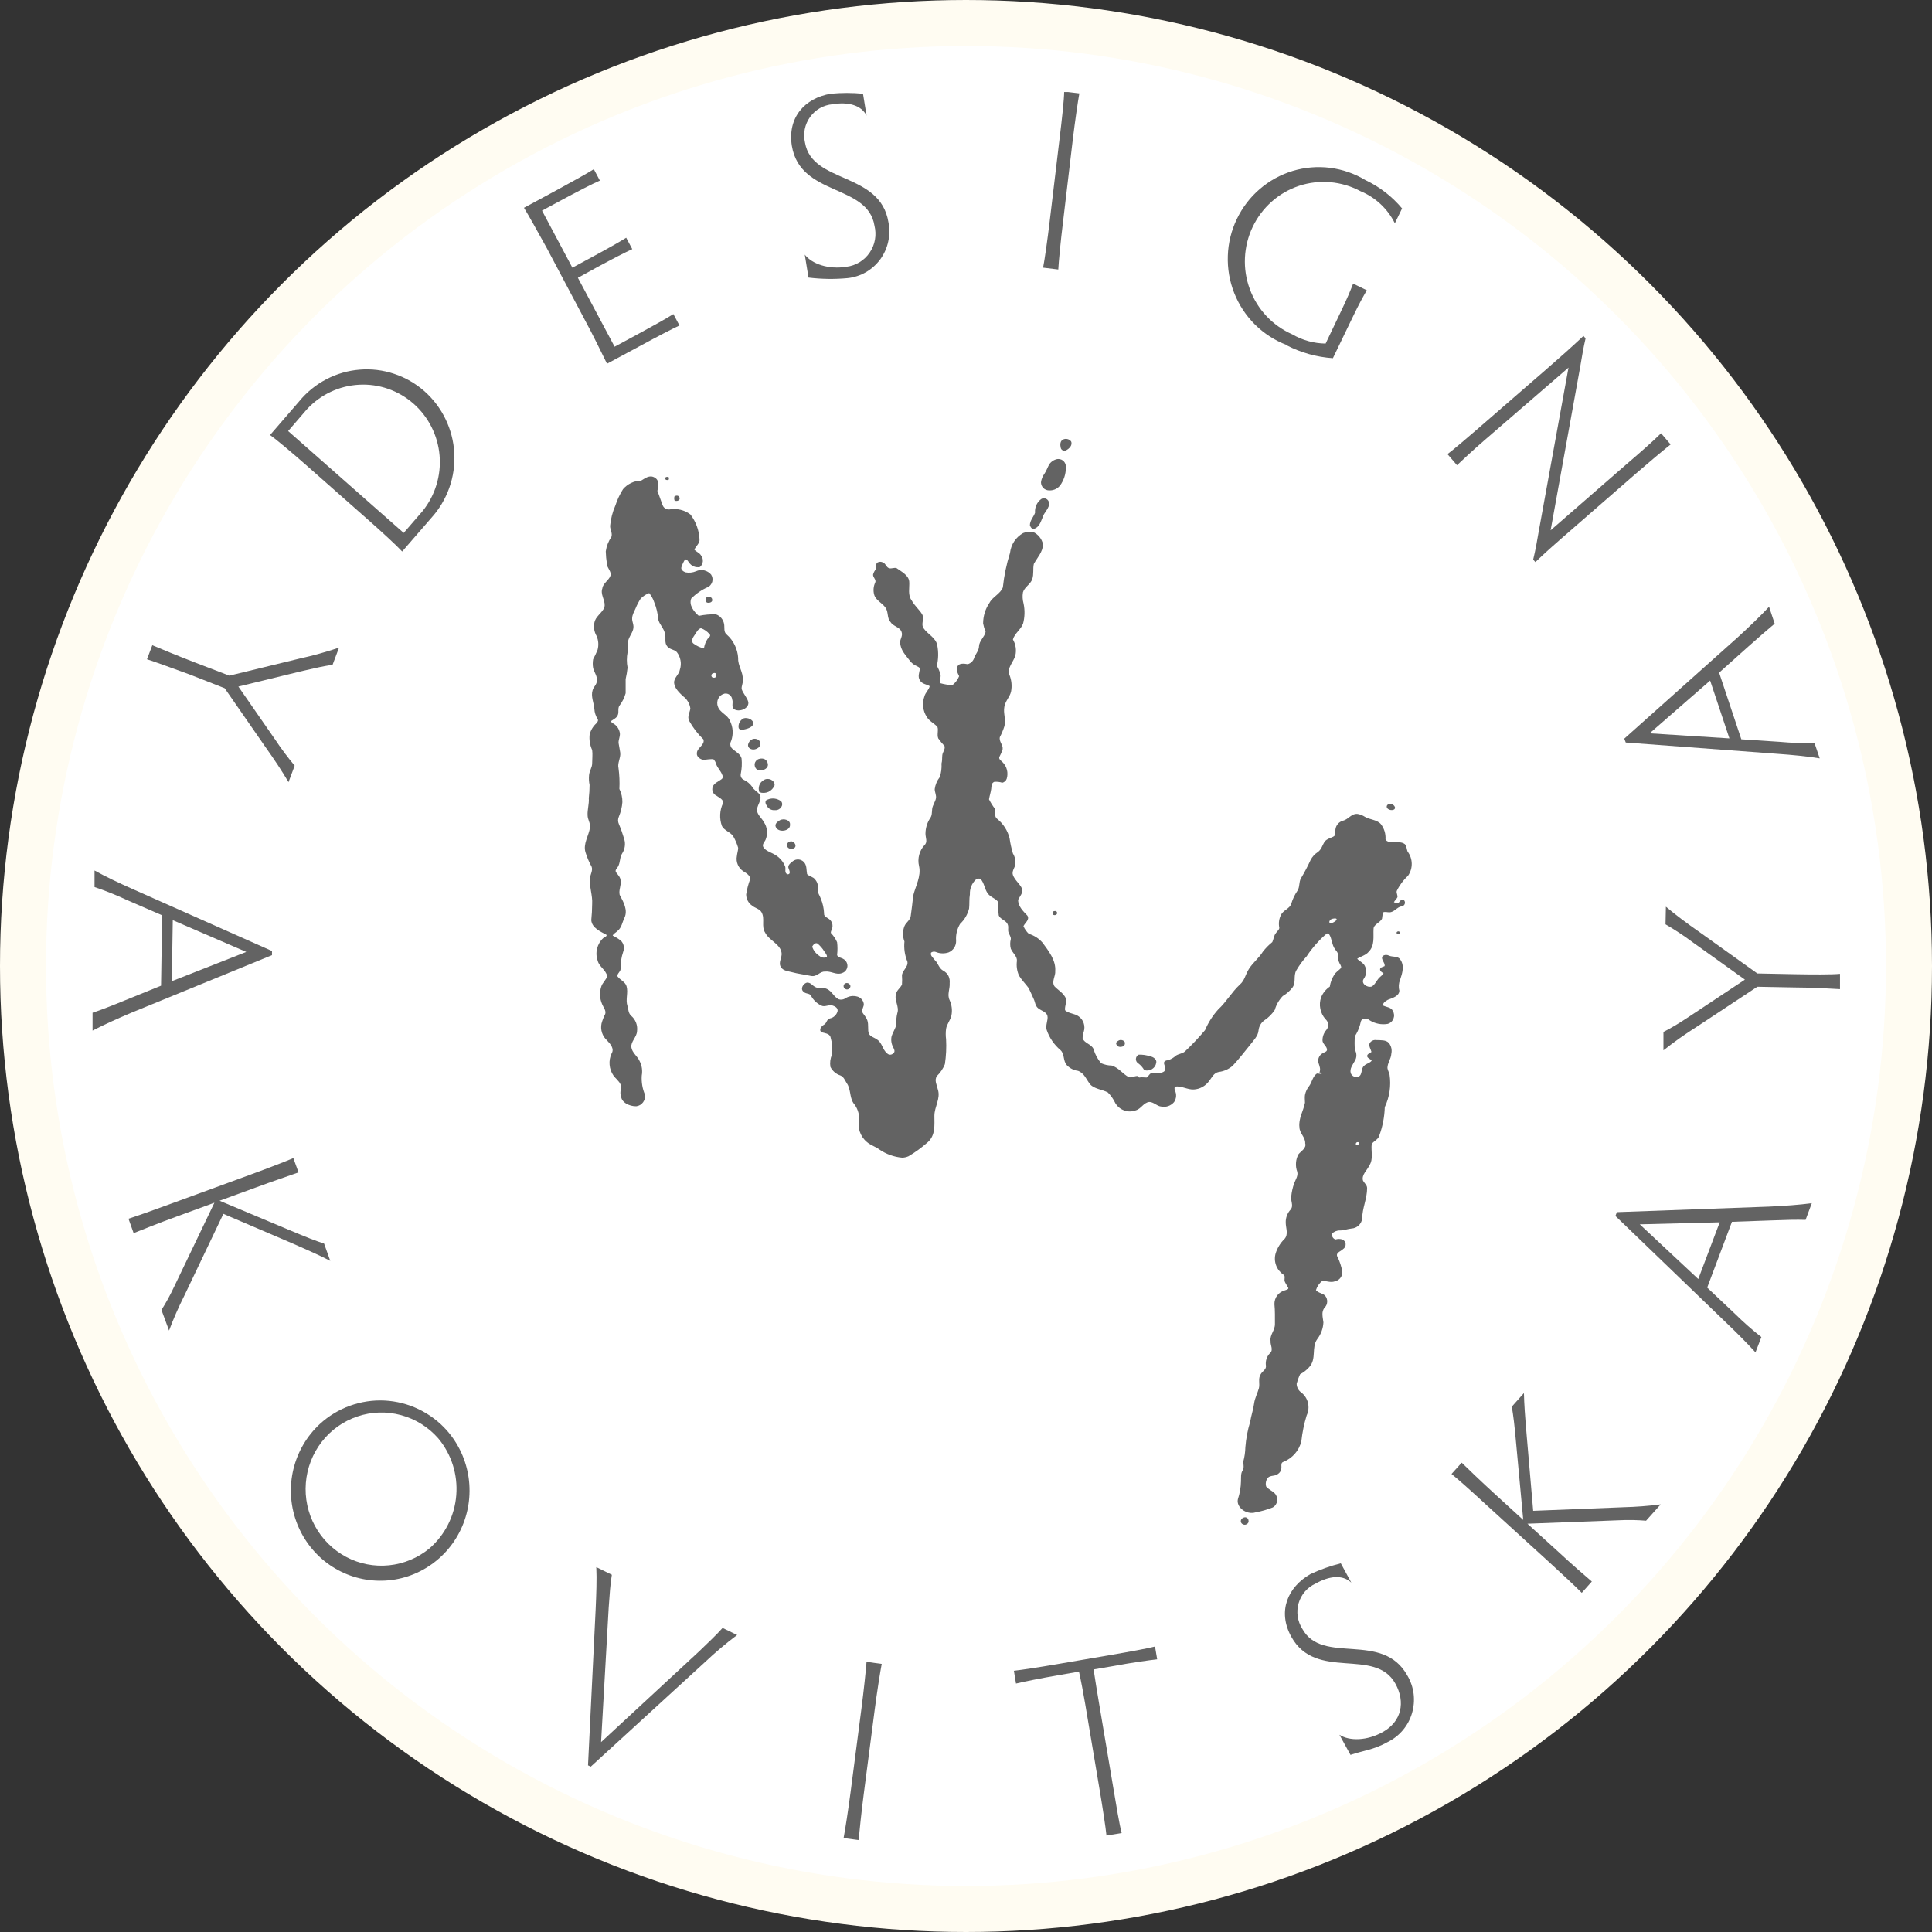 <?xml version="1.0" encoding="UTF-8"?> <svg xmlns="http://www.w3.org/2000/svg" width="42" height="42" viewBox="0 0 42 42" fill="none"><rect x="0" y="0" width="42" height="42" fill="#333333" stroke="none"/><circle cx="21" cy="21" r="20.5" fill="white" stroke="#FFFCF2"></circle><g clip-path="url(#clip0_408_216)"><path d="M8.011 11.307C8.296 11.558 8.625 11.861 8.743 11.989L9.378 11.257C9.55 11.068 9.682 10.845 9.768 10.603C9.854 10.361 9.89 10.105 9.876 9.848C9.862 9.592 9.797 9.341 9.685 9.11C9.574 8.879 9.417 8.673 9.226 8.504C9.034 8.336 8.811 8.207 8.569 8.127C8.328 8.046 8.073 8.015 7.819 8.036C7.565 8.056 7.318 8.128 7.093 8.246C6.867 8.364 6.667 8.527 6.504 8.725L5.871 9.457C6.008 9.555 6.356 9.847 6.641 10.098L8.011 11.307ZM6.671 8.899C6.966 8.579 7.372 8.387 7.805 8.364C8.237 8.34 8.662 8.488 8.989 8.775C9.315 9.062 9.519 9.466 9.556 9.902C9.593 10.338 9.46 10.771 9.187 11.11L8.776 11.585L6.264 9.371L6.671 8.899Z" fill="#636363"></path><path d="M13.196 7.907L13.938 7.508C14.276 7.324 14.619 7.146 14.771 7.076L14.639 6.828C14.497 6.918 14.161 7.106 13.823 7.288L13.361 7.537L12.563 6.039L12.99 5.804C13.32 5.625 13.587 5.488 13.745 5.416L13.613 5.168C13.466 5.26 13.209 5.406 12.874 5.586L12.443 5.819L11.783 4.579L12.205 4.351C12.545 4.169 12.881 3.993 13.041 3.926L12.909 3.678C12.762 3.77 12.431 3.956 12.093 4.138L11.391 4.517C11.48 4.661 11.696 5.047 11.885 5.39L12.746 7.016C12.865 7.231 13.062 7.636 13.196 7.907Z" fill="#636363"></path><path d="M19.01 4.905C19.035 5.005 19.039 5.109 19.021 5.21C19.003 5.311 18.964 5.407 18.906 5.491C18.849 5.576 18.774 5.647 18.687 5.7C18.6 5.753 18.503 5.787 18.402 5.799C18.016 5.863 17.653 5.741 17.495 5.535L17.576 6.034C17.859 6.069 18.145 6.073 18.428 6.046C18.568 6.031 18.703 5.987 18.825 5.917C18.947 5.846 19.053 5.751 19.137 5.637C19.22 5.522 19.279 5.392 19.309 5.253C19.34 5.115 19.341 4.971 19.314 4.832C19.134 3.728 17.653 4 17.5 3.099C17.478 3.004 17.476 2.905 17.495 2.809C17.514 2.713 17.553 2.623 17.61 2.544C17.667 2.465 17.74 2.399 17.824 2.351C17.909 2.303 18.002 2.274 18.099 2.266C18.428 2.211 18.72 2.278 18.839 2.514L18.761 2.037C18.528 2.015 18.294 2.015 18.061 2.037C17.495 2.132 17.113 2.554 17.215 3.175C17.401 4.273 18.862 3.995 19.01 4.905Z" fill="#636363"></path><path d="M23.105 4.86L23.322 3.029C23.368 2.649 23.433 2.196 23.464 2.03L23.134 1.99C23.134 2.157 23.083 2.611 23.037 2.989L22.818 4.82C22.773 5.2 22.709 5.653 22.676 5.819L23.006 5.859C23.015 5.688 23.058 5.24 23.105 4.86Z" fill="#636363"></path><path d="M27.969 7.506C28.282 7.668 28.625 7.763 28.976 7.787L29.395 6.918C29.56 6.574 29.629 6.459 29.713 6.31L29.416 6.166C29.354 6.322 29.306 6.449 29.138 6.798L28.818 7.469C28.563 7.466 28.313 7.397 28.092 7.268C27.881 7.175 27.69 7.04 27.532 6.872C27.373 6.703 27.25 6.503 27.17 6.285C27.089 6.067 27.053 5.835 27.064 5.603C27.075 5.37 27.132 5.142 27.232 4.933C27.332 4.723 27.473 4.536 27.646 4.383C27.819 4.229 28.021 4.113 28.24 4.04C28.459 3.968 28.69 3.941 28.92 3.961C29.149 3.981 29.373 4.047 29.576 4.156C29.901 4.29 30.166 4.538 30.323 4.854L30.48 4.531C30.262 4.27 29.991 4.06 29.685 3.916C29.449 3.774 29.187 3.683 28.915 3.648C28.642 3.614 28.365 3.637 28.102 3.716C27.839 3.796 27.595 3.93 27.386 4.11C27.177 4.289 27.008 4.511 26.888 4.761C26.768 5.01 26.701 5.282 26.692 5.559C26.682 5.837 26.729 6.113 26.831 6.37C26.933 6.628 27.086 6.861 27.282 7.056C27.478 7.25 27.712 7.401 27.969 7.499V7.506Z" fill="#636363"></path><path d="M32.267 9.574L34.098 7.992L33.45 11.555C33.403 11.835 33.381 11.95 33.33 12.164L33.378 12.219C33.612 11.995 33.785 11.843 33.961 11.69L35.551 10.306C35.783 10.105 36.125 9.815 36.318 9.662L36.11 9.419C35.945 9.585 35.607 9.88 35.366 10.085L33.709 11.528L34.347 8.004C34.397 7.709 34.418 7.579 34.469 7.356L34.423 7.303C34.204 7.511 33.877 7.802 33.625 8.02L32.09 9.352C31.866 9.545 31.595 9.777 31.467 9.872L31.674 10.113C31.785 10.008 32.047 9.763 32.267 9.574Z" fill="#636363"></path><path d="M4.884 14.961L5.764 16.23C5.97 16.52 6.13 16.761 6.272 17.003L6.406 16.645C6.254 16.464 6.113 16.275 5.982 16.078L5.182 14.925L6.592 14.582C6.885 14.514 7.027 14.483 7.23 14.452L7.37 14.079C7.086 14.175 6.797 14.255 6.504 14.319L4.986 14.688L4.231 14.399C3.871 14.26 3.469 14.094 3.311 14.027L3.195 14.332C3.36 14.384 3.769 14.534 4.129 14.665L4.884 14.961Z" fill="#636363"></path><path d="M5.913 20.764V20.674L2.894 19.332C2.59 19.197 2.292 19.057 2.055 18.924V19.284C2.294 19.364 2.528 19.458 2.757 19.565L3.525 19.898L3.501 21.428L2.717 21.746C2.426 21.866 2.19 21.957 2.012 22.016V22.404C2.241 22.284 2.556 22.142 2.864 22.012L5.913 20.764ZM3.756 20.004L5.354 20.694L3.735 21.33L3.756 20.004Z" fill="#636363"></path><path d="M7.18 27.41L7.045 27.034C6.864 26.975 6.679 26.905 6.287 26.739L4.773 26.103L5.548 25.82C5.945 25.673 6.331 25.544 6.49 25.487L6.377 25.176C6.224 25.242 5.845 25.389 5.446 25.535L3.736 26.161C3.339 26.308 2.959 26.441 2.793 26.494L2.905 26.807C3.07 26.742 3.439 26.592 3.837 26.448L4.661 26.146L3.792 27.959C3.709 28.138 3.615 28.311 3.51 28.477L3.675 28.925C3.771 28.668 3.882 28.416 4.005 28.171L4.856 26.388L6.354 27.029C6.75 27.202 6.969 27.302 7.18 27.41Z" fill="#636363"></path><path d="M6.954 30.956C6.671 31.218 6.472 31.557 6.38 31.933C6.288 32.309 6.308 32.703 6.438 33.067C6.568 33.431 6.801 33.748 7.109 33.979C7.417 34.209 7.786 34.342 8.168 34.361C8.551 34.381 8.931 34.286 9.26 34.087C9.589 33.889 9.853 33.598 10.018 33.248C10.183 32.9 10.242 32.509 10.188 32.126C10.134 31.743 9.969 31.385 9.714 31.096C9.542 30.903 9.334 30.747 9.102 30.636C8.87 30.524 8.619 30.46 8.363 30.447C8.106 30.434 7.85 30.473 7.608 30.56C7.366 30.647 7.144 30.782 6.954 30.956ZM9.335 33.662C9.084 33.868 8.779 33.996 8.458 34.028C8.136 34.061 7.812 33.998 7.526 33.846C7.24 33.694 7.004 33.461 6.848 33.175C6.692 32.889 6.623 32.563 6.649 32.238C6.675 31.913 6.795 31.602 6.994 31.345C7.193 31.088 7.463 30.896 7.77 30.793C8.076 30.689 8.406 30.679 8.719 30.764C9.031 30.848 9.312 31.023 9.526 31.267C9.814 31.611 9.955 32.056 9.919 32.504C9.884 32.953 9.673 33.369 9.335 33.662Z" fill="#636363"></path><path d="M15.191 35.906L13.067 37.872L13.232 34.955C13.252 34.679 13.268 34.419 13.301 34.234L12.963 34.068C12.976 34.329 12.963 34.666 12.948 35.002L12.783 38.377L12.843 38.405L15.316 36.142C15.541 35.929 15.777 35.729 16.025 35.543L15.708 35.39C15.583 35.533 15.393 35.711 15.191 35.906Z" fill="#636363"></path><path d="M18.728 37.136L18.491 38.959C18.441 39.339 18.372 39.792 18.339 39.958L18.669 40.002C18.68 39.835 18.728 39.381 18.777 39.003L19.015 37.171C19.064 36.793 19.135 36.339 19.168 36.172L18.838 36.127C18.825 36.306 18.777 36.758 18.728 37.136Z" fill="#636363"></path><path d="M25.156 36.072L25.109 35.794C24.945 35.836 24.552 35.908 24.173 35.973L22.971 36.179C22.593 36.244 22.214 36.302 22.041 36.321L22.087 36.599C22.252 36.559 22.633 36.482 23.012 36.417L23.456 36.34C23.502 36.544 23.555 36.825 23.593 37.053L23.904 38.904C23.968 39.281 24.036 39.725 24.054 39.903L24.384 39.849C24.338 39.682 24.264 39.236 24.201 38.859L23.889 37.008C23.851 36.78 23.804 36.499 23.774 36.292L24.219 36.216C24.592 36.146 24.984 36.091 25.156 36.072Z" fill="#636363"></path><path d="M28.312 35.41C28.259 35.328 28.225 35.236 28.211 35.139C28.197 35.043 28.204 34.945 28.231 34.851C28.259 34.758 28.305 34.672 28.369 34.598C28.432 34.525 28.511 34.466 28.599 34.426C28.895 34.259 29.187 34.224 29.377 34.406L29.148 33.985C28.921 34.042 28.7 34.12 28.488 34.219C27.993 34.501 27.767 35.029 28.071 35.58C28.61 36.557 29.893 35.798 30.336 36.604C30.556 37.002 30.47 37.424 30.061 37.653C29.72 37.844 29.337 37.854 29.118 37.712L29.359 38.15C29.627 38.057 29.861 38.042 30.166 37.871C30.293 37.809 30.405 37.721 30.497 37.613C30.588 37.505 30.656 37.379 30.696 37.243C30.736 37.107 30.748 36.965 30.731 36.824C30.714 36.683 30.667 36.547 30.595 36.425C30.053 35.448 28.75 36.206 28.312 35.41Z" fill="#636363"></path><path d="M33.33 32.844L33.189 31.208C33.151 30.763 33.134 30.522 33.129 30.284L32.865 30.58C32.898 30.768 32.923 30.966 32.961 31.394L33.114 33.042L32.504 32.485C32.19 32.198 31.896 31.915 31.776 31.797L31.555 32.043C31.687 32.148 31.992 32.42 32.305 32.709L33.657 33.941C33.97 34.228 34.265 34.502 34.386 34.627L34.605 34.381C34.473 34.269 34.168 34.006 33.855 33.715L33.205 33.124L35.2 33.049C35.395 33.039 35.59 33.043 35.784 33.059L36.102 32.704C35.832 32.739 35.561 32.759 35.289 32.766L33.33 32.844Z" fill="#636363"></path><path d="M35.15 26.351L35.118 26.434L37.504 28.733C37.745 28.963 37.979 29.198 38.163 29.399L38.291 29.067C38.092 28.911 37.903 28.744 37.723 28.567L37.113 27.991L37.651 26.561L38.497 26.531C38.812 26.519 39.062 26.512 39.252 26.519L39.387 26.156C39.131 26.191 38.788 26.216 38.454 26.231L35.15 26.351ZM36.919 27.805L35.647 26.616L37.385 26.572L36.919 27.805Z" fill="#636363"></path><path d="M39.01 21.178L38.203 21.162L36.95 20.266C36.658 20.063 36.429 19.89 36.215 19.711L36.207 20.094C36.41 20.212 36.607 20.341 36.795 20.482L37.933 21.296L36.719 22.101C36.467 22.267 36.342 22.34 36.162 22.433V22.833C36.397 22.647 36.642 22.474 36.896 22.314L38.203 21.451L39.011 21.466C39.395 21.466 39.836 21.494 40.001 21.503V21.17C39.827 21.188 39.394 21.185 39.01 21.178Z" fill="#636363"></path><path d="M35.343 16.142L38.633 16.387C38.963 16.41 39.292 16.442 39.559 16.486L39.446 16.153C39.194 16.159 38.942 16.15 38.691 16.127L37.855 16.072L37.372 14.623L38.005 14.057C38.24 13.848 38.432 13.681 38.58 13.558L38.458 13.19C38.282 13.381 38.031 13.621 37.784 13.848L35.31 16.058L35.343 16.142ZM37.177 14.795L37.596 16.052L35.861 15.942L37.177 14.795Z" fill="#636363"></path><path d="M23.125 9.549C23.038 9.579 23.044 9.674 23.061 9.742C23.064 9.752 23.07 9.762 23.077 9.771C23.085 9.779 23.094 9.786 23.104 9.791C23.114 9.795 23.125 9.798 23.136 9.799C23.147 9.799 23.158 9.797 23.168 9.793C23.245 9.758 23.323 9.675 23.284 9.595C23.265 9.572 23.24 9.555 23.212 9.547C23.183 9.539 23.153 9.539 23.125 9.549Z" fill="#636363"></path><path d="M22.805 10.661C22.858 10.664 22.912 10.652 22.959 10.627C23.006 10.601 23.045 10.562 23.072 10.514C23.146 10.395 23.18 10.255 23.169 10.115C23.161 10.072 23.138 10.034 23.103 10.009C23.068 9.984 23.025 9.974 22.983 9.98C22.912 9.994 22.849 10.036 22.808 10.097C22.772 10.163 22.749 10.233 22.707 10.296C22.666 10.351 22.639 10.416 22.63 10.484C22.63 10.531 22.649 10.576 22.681 10.609C22.714 10.642 22.758 10.66 22.805 10.661Z" fill="#636363"></path><path d="M14.461 10.403C14.461 10.436 14.511 10.444 14.537 10.428C14.544 10.411 14.544 10.392 14.537 10.374C14.511 10.358 14.455 10.366 14.461 10.403Z" fill="#636363"></path><path d="M14.665 10.786C14.653 10.816 14.653 10.85 14.665 10.881C14.718 10.909 14.795 10.871 14.772 10.816C14.749 10.761 14.704 10.772 14.665 10.786Z" fill="#636363"></path><path d="M22.474 11.498C22.59 11.465 22.623 11.347 22.661 11.259C22.689 11.139 22.826 11.047 22.804 10.926C22.801 10.908 22.794 10.891 22.783 10.877C22.772 10.862 22.758 10.851 22.742 10.843C22.726 10.835 22.708 10.831 22.69 10.832C22.672 10.832 22.655 10.837 22.639 10.846C22.592 10.879 22.555 10.925 22.53 10.978C22.506 11.031 22.496 11.089 22.501 11.147C22.47 11.237 22.389 11.313 22.389 11.418C22.399 11.447 22.42 11.5 22.474 11.498Z" fill="#636363"></path><path d="M15.386 12.975C15.332 12.987 15.334 13.043 15.35 13.082C15.367 13.12 15.479 13.11 15.483 13.052C15.489 12.993 15.437 12.963 15.386 12.975Z" fill="#636363"></path><path d="M16.173 15.614C16.133 15.631 16.099 15.661 16.078 15.7C16.057 15.739 16.05 15.784 16.058 15.827C16.084 15.884 16.162 15.862 16.211 15.85C16.261 15.839 16.376 15.799 16.376 15.724C16.376 15.649 16.257 15.592 16.173 15.614Z" fill="#636363"></path><path d="M16.297 16.268C16.386 16.335 16.543 16.26 16.528 16.158C16.528 16.085 16.435 16.044 16.363 16.067C16.29 16.09 16.216 16.21 16.297 16.268Z" fill="#636363"></path><path d="M16.452 16.726C16.546 16.786 16.708 16.718 16.693 16.611C16.678 16.505 16.589 16.473 16.502 16.498C16.479 16.504 16.458 16.517 16.441 16.534C16.425 16.552 16.413 16.573 16.408 16.597C16.403 16.62 16.405 16.645 16.412 16.668C16.42 16.691 16.434 16.711 16.452 16.726Z" fill="#636363"></path><path d="M16.602 16.959C16.557 16.984 16.523 17.024 16.506 17.073C16.489 17.122 16.49 17.175 16.509 17.222C16.573 17.245 16.643 17.242 16.705 17.214C16.766 17.186 16.814 17.134 16.839 17.071C16.846 16.959 16.696 16.894 16.602 16.959Z" fill="#636363"></path><path d="M16.69 17.381C16.623 17.395 16.634 17.469 16.666 17.509C16.681 17.543 16.707 17.571 16.74 17.59C16.772 17.608 16.81 17.616 16.847 17.612C16.957 17.622 17.048 17.504 16.982 17.42C16.941 17.389 16.893 17.368 16.841 17.361C16.79 17.354 16.738 17.361 16.69 17.381Z" fill="#636363"></path><path d="M30.192 17.482C30.181 17.484 30.17 17.489 30.163 17.497C30.155 17.505 30.149 17.515 30.147 17.526C30.145 17.538 30.147 17.549 30.151 17.559C30.156 17.569 30.164 17.578 30.173 17.584C30.215 17.622 30.328 17.625 30.328 17.557C30.325 17.543 30.318 17.53 30.309 17.518C30.3 17.507 30.288 17.497 30.276 17.49C30.263 17.483 30.249 17.479 30.234 17.478C30.22 17.476 30.205 17.478 30.192 17.482Z" fill="#636363"></path><path d="M16.879 18.002C16.953 18.106 17.187 18.06 17.174 17.927C17.186 17.828 17.037 17.783 16.953 17.832C16.869 17.88 16.83 17.937 16.879 18.002Z" fill="#636363"></path><path d="M17.141 18.436C17.19 18.468 17.283 18.456 17.293 18.396C17.302 18.336 17.228 18.265 17.162 18.298C17.149 18.302 17.136 18.311 17.127 18.322C17.118 18.332 17.112 18.346 17.109 18.36C17.107 18.375 17.109 18.389 17.114 18.403C17.12 18.416 17.129 18.428 17.141 18.436Z" fill="#636363"></path><path d="M22.892 19.815C22.885 19.837 22.885 19.862 22.892 19.884C22.93 19.91 22.99 19.884 22.98 19.84C22.97 19.795 22.924 19.8 22.892 19.815Z" fill="#636363"></path><path d="M30.373 20.256C30.335 20.284 30.394 20.331 30.425 20.299C30.457 20.267 30.404 20.229 30.373 20.256Z" fill="#636363"></path><path d="M17.936 21.122C18.063 21.102 18.182 21.205 18.307 21.153C18.338 21.143 18.365 21.125 18.386 21.099C18.406 21.074 18.418 21.043 18.422 21.011C18.425 20.978 18.418 20.946 18.403 20.917C18.388 20.888 18.365 20.864 18.337 20.849C18.292 20.817 18.21 20.817 18.198 20.76C18.209 20.668 18.209 20.576 18.198 20.484C18.167 20.411 18.122 20.344 18.066 20.287C18.052 20.257 18.078 20.227 18.084 20.199C18.102 20.157 18.103 20.109 18.088 20.065C18.072 20.022 18.041 19.986 18 19.964C17.959 19.938 17.908 19.91 17.915 19.858C17.91 19.748 17.887 19.64 17.845 19.538C17.821 19.468 17.766 19.403 17.778 19.325C17.784 19.288 17.782 19.25 17.772 19.214C17.762 19.178 17.743 19.145 17.718 19.117C17.679 19.06 17.59 19.052 17.545 19.002C17.527 18.912 17.545 18.811 17.473 18.737C17.442 18.706 17.401 18.687 17.357 18.684C17.313 18.681 17.27 18.695 17.235 18.722C17.184 18.764 17.108 18.817 17.148 18.889C17.161 18.925 17.196 19.004 17.125 19.007C17.044 18.984 17.087 18.892 17.07 18.841C17.03 18.737 16.957 18.649 16.863 18.591C16.78 18.536 16.672 18.511 16.609 18.438C16.546 18.364 16.622 18.309 16.645 18.251C16.67 18.189 16.68 18.122 16.673 18.056C16.666 17.989 16.643 17.925 16.605 17.87C16.563 17.792 16.482 17.728 16.46 17.642C16.434 17.512 16.584 17.397 16.515 17.269C16.465 17.211 16.385 17.172 16.35 17.102C16.304 17.038 16.242 16.986 16.17 16.953C16.145 16.942 16.125 16.923 16.113 16.899C16.101 16.875 16.098 16.847 16.104 16.821C16.127 16.712 16.132 16.599 16.121 16.488C16.099 16.388 15.981 16.338 15.91 16.267C15.891 16.246 15.88 16.22 15.877 16.192C15.874 16.164 15.88 16.136 15.893 16.112C15.92 16.04 15.931 15.963 15.927 15.887C15.922 15.81 15.902 15.735 15.867 15.667C15.821 15.541 15.644 15.489 15.606 15.358C15.595 15.33 15.591 15.3 15.592 15.27C15.594 15.239 15.602 15.21 15.616 15.184C15.63 15.157 15.649 15.134 15.673 15.116C15.697 15.097 15.724 15.085 15.753 15.078C15.773 15.075 15.793 15.076 15.812 15.081C15.831 15.086 15.848 15.095 15.864 15.107C15.879 15.12 15.892 15.135 15.902 15.153C15.911 15.17 15.916 15.19 15.918 15.209C15.944 15.276 15.897 15.354 15.949 15.411C16.07 15.499 16.299 15.396 16.266 15.256C16.238 15.158 16.157 15.08 16.124 14.983C16.113 14.913 16.16 14.848 16.147 14.778C16.16 14.612 16.037 14.47 16.047 14.305C16.041 14.208 16.016 14.112 15.973 14.024C15.931 13.937 15.871 13.858 15.798 13.794C15.727 13.738 15.755 13.644 15.742 13.569C15.734 13.521 15.713 13.475 15.682 13.437C15.651 13.399 15.61 13.371 15.563 13.355C15.438 13.351 15.313 13.363 15.191 13.388C15.082 13.295 14.973 13.153 15.026 13.013C15.129 12.908 15.251 12.823 15.385 12.765C15.409 12.754 15.431 12.737 15.447 12.716C15.464 12.696 15.477 12.672 15.484 12.646C15.491 12.62 15.492 12.593 15.488 12.566C15.484 12.54 15.474 12.515 15.46 12.492C15.42 12.445 15.367 12.413 15.307 12.399C15.247 12.386 15.185 12.393 15.13 12.419C15.057 12.449 14.978 12.457 14.901 12.442C14.851 12.424 14.797 12.381 14.813 12.331C14.832 12.272 14.858 12.216 14.891 12.164C14.937 12.149 14.953 12.201 14.976 12.223C15.001 12.263 15.037 12.295 15.08 12.313C15.124 12.332 15.171 12.336 15.217 12.326C15.253 12.295 15.275 12.251 15.279 12.204C15.283 12.156 15.269 12.109 15.239 12.073C15.207 12.018 15.135 11.995 15.095 11.948C15.128 11.871 15.216 11.811 15.207 11.723C15.197 11.527 15.128 11.339 15.009 11.184C14.945 11.135 14.872 11.101 14.794 11.082C14.716 11.063 14.635 11.06 14.556 11.074C14.525 11.078 14.493 11.072 14.466 11.056C14.439 11.04 14.418 11.015 14.406 10.986C14.365 10.882 14.334 10.776 14.291 10.672C14.312 10.576 14.345 10.446 14.231 10.381C14.117 10.316 14.024 10.399 13.938 10.448C13.863 10.449 13.789 10.466 13.721 10.499C13.653 10.531 13.593 10.577 13.544 10.634C13.475 10.744 13.419 10.862 13.379 10.986C13.316 11.128 13.277 11.28 13.263 11.435C13.263 11.513 13.319 11.592 13.291 11.671C13.227 11.765 13.185 11.873 13.169 11.986C13.171 12.076 13.18 12.167 13.194 12.256C13.194 12.351 13.301 12.422 13.27 12.517C13.239 12.612 13.105 12.684 13.095 12.79C13.047 12.917 13.151 13.037 13.145 13.162C13.138 13.287 12.98 13.368 12.932 13.495C12.915 13.55 12.909 13.608 12.915 13.665C12.922 13.723 12.941 13.778 12.97 13.828C13.011 13.922 13.018 14.029 12.99 14.129C12.961 14.198 12.93 14.266 12.894 14.332C12.883 14.395 12.883 14.459 12.894 14.522C12.917 14.613 12.986 14.7 12.978 14.796C12.97 14.893 12.901 14.93 12.883 15.005C12.84 15.139 12.911 15.276 12.921 15.413C12.925 15.489 12.949 15.563 12.99 15.627C13.014 15.661 12.99 15.697 12.962 15.727C12.89 15.792 12.84 15.878 12.818 15.972C12.806 16.086 12.825 16.201 12.873 16.305C12.886 16.398 12.873 16.495 12.873 16.593C12.873 16.691 12.81 16.759 12.805 16.859C12.799 16.928 12.803 16.997 12.817 17.064C12.817 17.16 12.811 17.257 12.8 17.352C12.81 17.475 12.767 17.6 12.774 17.725C12.774 17.815 12.838 17.892 12.826 17.99C12.8 18.171 12.67 18.346 12.729 18.531C12.762 18.638 12.806 18.741 12.86 18.839C12.894 18.919 12.835 19.005 12.828 19.08C12.805 19.273 12.886 19.462 12.873 19.655C12.872 19.771 12.866 19.888 12.854 20.004C12.868 20.171 13.046 20.247 13.184 20.322C13.201 20.359 13.138 20.369 13.117 20.391C13.049 20.452 13.002 20.532 12.98 20.622C12.958 20.71 12.963 20.804 12.995 20.89C13.026 21.015 13.174 21.087 13.201 21.223C13.174 21.305 13.094 21.366 13.07 21.451C13.03 21.575 13.037 21.709 13.089 21.828C13.115 21.897 13.179 21.962 13.158 22.041C13.124 22.107 13.097 22.177 13.077 22.249C13.063 22.315 13.066 22.384 13.087 22.449C13.108 22.514 13.146 22.572 13.196 22.617C13.268 22.693 13.361 22.798 13.296 22.901C13.26 22.977 13.245 23.061 13.252 23.145C13.258 23.228 13.287 23.309 13.334 23.378C13.382 23.447 13.458 23.499 13.491 23.576C13.524 23.652 13.46 23.742 13.502 23.824C13.502 23.963 13.682 24.052 13.832 24.049C13.862 24.045 13.89 24.036 13.916 24.021C13.941 24.006 13.963 23.985 13.981 23.961C13.998 23.937 14.011 23.91 14.017 23.881C14.024 23.852 14.024 23.821 14.019 23.792C13.965 23.663 13.942 23.522 13.951 23.383C13.971 23.275 13.955 23.164 13.905 23.068C13.859 22.96 13.74 22.885 13.725 22.765C13.71 22.645 13.844 22.543 13.849 22.417C13.857 22.355 13.85 22.292 13.828 22.234C13.806 22.176 13.77 22.124 13.723 22.084C13.658 22.027 13.662 21.942 13.641 21.871C13.593 21.729 13.662 21.579 13.62 21.438C13.593 21.345 13.479 21.301 13.425 21.228C13.407 21.166 13.494 21.125 13.491 21.062C13.488 20.934 13.508 20.807 13.549 20.687C13.564 20.647 13.567 20.603 13.558 20.561C13.55 20.52 13.529 20.481 13.499 20.451C13.443 20.407 13.383 20.37 13.319 20.339C13.338 20.296 13.392 20.272 13.425 20.238C13.517 20.163 13.527 20.048 13.575 19.953C13.654 19.786 13.555 19.61 13.471 19.453C13.446 19.348 13.509 19.248 13.491 19.145C13.491 19.074 13.438 19.024 13.397 18.969C13.356 18.914 13.417 18.879 13.435 18.839C13.489 18.747 13.468 18.639 13.527 18.551C13.556 18.506 13.575 18.454 13.582 18.401C13.59 18.347 13.586 18.293 13.57 18.241C13.538 18.131 13.5 18.022 13.455 17.917C13.443 17.891 13.436 17.862 13.436 17.833C13.436 17.805 13.443 17.776 13.455 17.75C13.496 17.651 13.522 17.546 13.53 17.439C13.532 17.339 13.509 17.24 13.465 17.151C13.473 17 13.466 16.848 13.446 16.698C13.418 16.588 13.496 16.481 13.484 16.365C13.475 16.295 13.458 16.227 13.448 16.157C13.438 16.087 13.496 15.99 13.47 15.912C13.46 15.874 13.444 15.838 13.42 15.806C13.396 15.774 13.367 15.748 13.333 15.729C13.313 15.712 13.272 15.697 13.29 15.671C13.333 15.639 13.389 15.617 13.415 15.571C13.471 15.501 13.415 15.404 13.471 15.334C13.531 15.255 13.575 15.165 13.601 15.07C13.601 14.968 13.601 14.863 13.601 14.763C13.62 14.681 13.634 14.598 13.643 14.514C13.622 14.403 13.622 14.291 13.643 14.181C13.654 14.113 13.656 14.044 13.651 13.976C13.651 13.871 13.735 13.786 13.763 13.686C13.791 13.586 13.737 13.52 13.742 13.44C13.746 13.36 13.786 13.296 13.817 13.226C13.847 13.152 13.884 13.08 13.928 13.013C13.98 12.96 14.043 12.919 14.113 12.893C14.161 12.953 14.199 13.021 14.223 13.095C14.271 13.212 14.3 13.336 14.309 13.463C14.334 13.576 14.439 13.663 14.456 13.781C14.482 13.869 14.439 13.969 14.503 14.049C14.568 14.129 14.66 14.114 14.714 14.177C14.755 14.23 14.783 14.293 14.794 14.359C14.806 14.425 14.801 14.493 14.78 14.557C14.764 14.665 14.643 14.738 14.655 14.85C14.666 14.961 14.761 15.051 14.843 15.131C14.888 15.162 14.926 15.203 14.954 15.25C14.983 15.297 15.001 15.35 15.008 15.404C14.995 15.491 14.937 15.571 14.98 15.667C15.063 15.818 15.168 15.954 15.291 16.073C15.333 16.193 15.15 16.257 15.15 16.372C15.138 16.45 15.224 16.513 15.306 16.521C15.373 16.508 15.44 16.502 15.507 16.503C15.538 16.532 15.559 16.57 15.568 16.611C15.6 16.696 15.672 16.763 15.702 16.848C15.71 16.861 15.714 16.876 15.713 16.892C15.711 16.907 15.704 16.922 15.694 16.933C15.628 16.986 15.529 17.019 15.496 17.099C15.481 17.136 15.481 17.177 15.495 17.213C15.51 17.25 15.538 17.279 15.573 17.296C15.634 17.34 15.738 17.384 15.717 17.462C15.645 17.616 15.636 17.791 15.692 17.951C15.738 18.056 15.885 18.088 15.943 18.186C15.987 18.263 16.022 18.345 16.047 18.431C16.047 18.489 16.025 18.549 16.019 18.611C16.006 18.675 16.014 18.741 16.04 18.8C16.066 18.86 16.109 18.91 16.164 18.944C16.233 18.985 16.31 19.037 16.309 19.11C16.268 19.218 16.239 19.329 16.221 19.443C16.221 19.491 16.232 19.539 16.255 19.581C16.277 19.623 16.309 19.66 16.348 19.686C16.413 19.743 16.513 19.756 16.556 19.833C16.635 19.973 16.544 20.139 16.635 20.277C16.718 20.444 16.965 20.522 16.991 20.715C17.006 20.82 16.909 20.928 16.98 21.028C17.024 21.102 17.128 21.112 17.212 21.133C17.346 21.17 17.488 21.185 17.626 21.215C17.765 21.245 17.822 21.11 17.936 21.122ZM17.771 20.511C17.828 20.558 17.877 20.614 17.916 20.677C17.941 20.717 17.982 20.754 17.977 20.803C17.951 20.816 17.921 20.821 17.892 20.817C17.862 20.813 17.835 20.8 17.812 20.78C17.739 20.733 17.683 20.662 17.656 20.579C17.676 20.541 17.725 20.484 17.771 20.511ZM15.385 13.884C15.342 13.948 15.314 14.021 15.303 14.097C15.223 14.078 15.147 14.043 15.08 13.994C15.003 13.937 15.072 13.846 15.112 13.788C15.151 13.729 15.173 13.678 15.237 13.656C15.309 13.681 15.372 13.725 15.422 13.783C15.463 13.819 15.414 13.856 15.389 13.884H15.385ZM15.521 14.733C15.508 14.736 15.495 14.732 15.484 14.725C15.474 14.717 15.467 14.706 15.465 14.693C15.462 14.681 15.465 14.667 15.473 14.657C15.48 14.646 15.492 14.639 15.504 14.637C15.585 14.597 15.601 14.733 15.524 14.733H15.521Z" fill="#636363"></path><path d="M18.367 21.383C18.357 21.39 18.349 21.401 18.344 21.413C18.339 21.425 18.338 21.438 18.34 21.451C18.342 21.463 18.348 21.475 18.357 21.485C18.365 21.494 18.376 21.501 18.389 21.505C18.448 21.531 18.516 21.454 18.476 21.408C18.471 21.399 18.464 21.391 18.455 21.385C18.447 21.379 18.437 21.374 18.427 21.372C18.417 21.37 18.406 21.369 18.396 21.371C18.386 21.373 18.376 21.377 18.367 21.383Z" fill="#636363"></path><path d="M24.453 22.693C24.474 22.633 24.382 22.588 24.324 22.617C24.266 22.645 24.252 22.675 24.273 22.712C24.301 22.786 24.448 22.768 24.453 22.693Z" fill="#636363"></path><path d="M24.748 23.119C24.799 23.157 24.842 23.206 24.873 23.261C24.901 23.271 24.93 23.274 24.959 23.271C24.988 23.268 25.015 23.259 25.041 23.244C25.065 23.229 25.087 23.209 25.103 23.185C25.12 23.161 25.131 23.133 25.136 23.104C25.152 23.033 25.076 22.975 25 22.963C24.921 22.936 24.837 22.924 24.753 22.928C24.736 22.937 24.721 22.95 24.71 22.967C24.7 22.983 24.694 23.003 24.693 23.022C24.693 23.042 24.698 23.061 24.707 23.078C24.717 23.096 24.731 23.11 24.748 23.119Z" fill="#636363"></path><path d="M28.29 31.334C28.311 31.143 28.349 30.954 28.406 30.77C28.446 30.686 28.456 30.59 28.435 30.498C28.413 30.407 28.361 30.327 28.287 30.27C28.257 30.249 28.233 30.221 28.215 30.188C28.198 30.155 28.189 30.119 28.188 30.082C28.207 30.011 28.232 29.941 28.264 29.874C28.339 29.836 28.406 29.783 28.462 29.719C28.627 29.541 28.503 29.293 28.637 29.11C28.717 29.006 28.764 28.879 28.77 28.747C28.759 28.639 28.716 28.519 28.798 28.425C28.831 28.392 28.85 28.348 28.852 28.3C28.855 28.253 28.839 28.207 28.81 28.171C28.759 28.111 28.655 28.111 28.608 28.046C28.633 27.966 28.681 27.896 28.745 27.845C28.838 27.845 28.928 27.888 29.017 27.856C29.063 27.847 29.105 27.822 29.135 27.786C29.165 27.749 29.182 27.704 29.182 27.656C29.163 27.534 29.124 27.415 29.067 27.305C29.044 27.225 29.157 27.2 29.202 27.15C29.22 27.139 29.233 27.122 29.242 27.103C29.251 27.084 29.255 27.063 29.253 27.042C29.251 27.021 29.243 27.001 29.231 26.984C29.218 26.967 29.202 26.953 29.182 26.945C29.133 26.93 29.081 26.93 29.032 26.945C29.007 26.937 28.986 26.92 28.972 26.898C28.957 26.875 28.951 26.849 28.953 26.822C28.975 26.799 29.002 26.78 29.032 26.767C29.062 26.755 29.094 26.748 29.126 26.749C29.212 26.749 29.291 26.717 29.38 26.707C29.438 26.704 29.492 26.681 29.535 26.642C29.577 26.603 29.605 26.55 29.613 26.493C29.613 26.268 29.721 26.058 29.72 25.827C29.72 25.762 29.655 25.717 29.629 25.66C29.599 25.537 29.718 25.444 29.766 25.34C29.863 25.197 29.801 25.027 29.82 24.869C29.866 24.803 29.967 24.769 29.985 24.686C30.058 24.488 30.098 24.279 30.104 24.068C30.208 23.848 30.244 23.602 30.208 23.361C30.198 23.313 30.168 23.266 30.162 23.218C30.162 23.108 30.241 23.016 30.246 22.91C30.255 22.869 30.256 22.827 30.247 22.786C30.238 22.746 30.22 22.708 30.195 22.675C30.13 22.602 30.017 22.615 29.924 22.61C29.895 22.605 29.864 22.609 29.837 22.622C29.809 22.635 29.787 22.657 29.773 22.683C29.754 22.748 29.799 22.806 29.815 22.868C29.784 22.895 29.723 22.91 29.721 22.955C29.72 23 29.787 23.02 29.82 23.053C29.794 23.108 29.7 23.119 29.655 23.169C29.576 23.234 29.629 23.358 29.53 23.409C29.498 23.42 29.463 23.417 29.433 23.403C29.402 23.388 29.378 23.363 29.365 23.331C29.336 23.231 29.408 23.146 29.454 23.061C29.476 23.025 29.487 22.984 29.487 22.942C29.487 22.9 29.476 22.859 29.454 22.823C29.446 22.724 29.446 22.625 29.454 22.527C29.503 22.451 29.54 22.369 29.565 22.282C29.581 22.237 29.575 22.169 29.637 22.151C29.7 22.132 29.741 22.151 29.782 22.184C29.896 22.254 30.032 22.28 30.163 22.259C30.192 22.252 30.219 22.238 30.241 22.218C30.263 22.199 30.281 22.174 30.292 22.147C30.303 22.119 30.308 22.089 30.306 22.06C30.303 22.03 30.294 22.001 30.279 21.976C30.247 21.899 30.145 21.894 30.076 21.864C30.043 21.809 30.127 21.761 30.172 21.734C30.277 21.694 30.421 21.653 30.421 21.533C30.4 21.456 30.406 21.375 30.437 21.301C30.486 21.157 30.539 20.987 30.437 20.854C30.386 20.779 30.272 20.81 30.196 20.774C30.12 20.737 30.031 20.774 30.045 20.835C30.058 20.897 30.111 20.945 30.101 21.002C30.066 21.022 30.005 21.025 30.002 21.07C29.998 21.115 30.045 21.137 30.078 21.16C30.059 21.187 30.036 21.211 30.01 21.231C29.931 21.293 29.903 21.398 29.822 21.446C29.716 21.478 29.581 21.376 29.646 21.28C29.676 21.239 29.694 21.191 29.698 21.141C29.702 21.09 29.692 21.04 29.669 20.995C29.636 20.928 29.553 20.897 29.504 20.842C29.585 20.79 29.69 20.767 29.751 20.694C29.893 20.555 29.85 20.361 29.86 20.194C29.86 20.094 30.007 20.058 30.045 19.969C30.048 19.923 30.057 19.877 30.071 19.833C30.111 19.816 30.158 19.833 30.201 19.833C30.313 19.833 30.366 19.72 30.468 19.703C30.484 19.702 30.499 19.697 30.511 19.687C30.523 19.678 30.533 19.665 30.538 19.65C30.544 19.636 30.544 19.62 30.541 19.605C30.537 19.589 30.529 19.576 30.518 19.565C30.47 19.54 30.437 19.583 30.416 19.613C30.394 19.643 30.333 19.63 30.302 19.613C30.323 19.576 30.356 19.548 30.376 19.512C30.396 19.475 30.351 19.417 30.364 19.37C30.424 19.244 30.508 19.131 30.61 19.037C30.664 18.96 30.692 18.867 30.69 18.772C30.688 18.677 30.656 18.586 30.599 18.511C30.582 18.466 30.579 18.418 30.561 18.373C30.506 18.298 30.386 18.309 30.295 18.308C30.231 18.308 30.147 18.308 30.12 18.246C30.128 18.126 30.091 18.007 30.017 17.913C29.931 17.818 29.779 17.82 29.674 17.758C29.626 17.727 29.573 17.705 29.517 17.695C29.38 17.678 29.317 17.812 29.195 17.842C29.151 17.853 29.112 17.878 29.083 17.913C29.053 17.948 29.035 17.991 29.031 18.036C29.014 18.081 29.049 18.143 29.001 18.178C28.953 18.213 28.836 18.233 28.791 18.305C28.747 18.376 28.726 18.471 28.645 18.526C28.581 18.567 28.529 18.625 28.493 18.692C28.43 18.829 28.361 18.962 28.284 19.09C28.231 19.177 28.262 19.284 28.203 19.368C28.146 19.452 28.102 19.544 28.073 19.641C28.045 19.751 27.899 19.785 27.85 19.884C27.805 19.971 27.791 20.071 27.811 20.168C27.811 20.214 27.763 20.244 27.74 20.281C27.69 20.339 27.69 20.414 27.659 20.48C27.582 20.542 27.513 20.613 27.453 20.69C27.37 20.825 27.235 20.93 27.151 21.063C27.067 21.197 27.06 21.313 26.951 21.406C26.772 21.573 26.661 21.779 26.483 21.944C26.363 22.077 26.266 22.23 26.196 22.395C26.06 22.557 25.915 22.711 25.761 22.856C25.707 22.906 25.621 22.908 25.561 22.95C25.512 22.996 25.452 23.03 25.387 23.049C25.352 23.049 25.304 23.066 25.304 23.108C25.304 23.149 25.352 23.221 25.322 23.274C25.293 23.328 25.157 23.336 25.077 23.323C24.996 23.309 24.978 23.391 24.928 23.424C24.874 23.424 24.82 23.413 24.764 23.424L24.726 23.391C24.661 23.391 24.6 23.432 24.539 23.417C24.406 23.344 24.322 23.213 24.168 23.164C24.089 23.163 24.012 23.146 23.939 23.114C23.862 23.026 23.806 22.922 23.774 22.81C23.735 22.701 23.573 22.68 23.535 22.573C23.535 22.524 23.543 22.475 23.56 22.428C23.579 22.369 23.579 22.304 23.559 22.244C23.54 22.184 23.502 22.132 23.451 22.096C23.364 22.029 23.233 22.037 23.153 21.961C23.141 21.864 23.21 21.766 23.153 21.669C23.095 21.573 22.996 21.519 22.923 21.441C22.854 21.336 22.95 21.221 22.94 21.108C22.956 20.878 22.8 20.677 22.663 20.492C22.584 20.402 22.481 20.335 22.366 20.301C22.316 20.254 22.276 20.198 22.249 20.134C22.285 20.059 22.389 19.994 22.335 19.906C22.239 19.805 22.127 19.696 22.134 19.558C22.172 19.482 22.252 19.402 22.214 19.312C22.177 19.222 22.058 19.132 22.02 19.022C21.992 18.942 22.056 18.872 22.073 18.796C22.083 18.711 22.064 18.626 22.02 18.554C21.987 18.445 21.963 18.334 21.947 18.221C21.905 18.056 21.812 17.91 21.68 17.803C21.599 17.747 21.659 17.65 21.626 17.579C21.578 17.515 21.536 17.448 21.5 17.377C21.512 17.301 21.538 17.227 21.548 17.151C21.558 17.074 21.548 17.034 21.611 16.997C21.671 16.991 21.732 16.997 21.789 17.016C21.811 17.011 21.831 17 21.848 16.985C21.865 16.97 21.878 16.951 21.885 16.929C21.904 16.867 21.906 16.8 21.89 16.737C21.875 16.673 21.842 16.616 21.796 16.57C21.764 16.536 21.708 16.506 21.725 16.456C21.754 16.403 21.777 16.348 21.796 16.29C21.812 16.195 21.713 16.123 21.736 16.024C21.776 15.949 21.808 15.871 21.834 15.79C21.876 15.647 21.805 15.506 21.834 15.364C21.862 15.223 21.954 15.153 21.98 15.031C22.003 14.91 21.99 14.784 21.944 14.67C21.886 14.517 22.035 14.39 22.073 14.249C22.1 14.131 22.081 14.007 22.02 13.902C22.055 13.771 22.195 13.684 22.241 13.555C22.278 13.414 22.282 13.266 22.252 13.123C22.23 13.043 22.224 12.959 22.238 12.877C22.27 12.764 22.402 12.702 22.44 12.591C22.478 12.479 22.45 12.362 22.475 12.258C22.551 12.121 22.673 11.993 22.674 11.833C22.662 11.773 22.635 11.717 22.596 11.67C22.558 11.623 22.509 11.586 22.453 11.562C22.382 11.553 22.31 11.562 22.242 11.588C22.164 11.632 22.097 11.694 22.047 11.769C21.998 11.844 21.967 11.93 21.957 12.02C21.88 12.263 21.828 12.514 21.801 12.769C21.748 12.909 21.578 12.975 21.512 13.102C21.421 13.234 21.372 13.392 21.372 13.553C21.384 13.616 21.402 13.677 21.426 13.736C21.403 13.848 21.289 13.929 21.283 14.047C21.283 14.137 21.212 14.214 21.181 14.292C21.172 14.327 21.154 14.359 21.129 14.385C21.104 14.411 21.072 14.429 21.037 14.439C20.96 14.425 20.851 14.41 20.813 14.489C20.775 14.567 20.821 14.633 20.851 14.7C20.819 14.777 20.769 14.844 20.704 14.895C20.614 14.89 20.525 14.876 20.439 14.851C20.416 14.783 20.47 14.712 20.439 14.642C20.423 14.583 20.398 14.527 20.366 14.475C20.401 14.329 20.404 14.178 20.376 14.031C20.348 13.864 20.167 13.788 20.079 13.659C20.012 13.563 20.104 13.451 20.046 13.353C19.988 13.255 19.881 13.167 19.822 13.057C19.728 12.935 19.776 12.784 19.766 12.646C19.756 12.507 19.601 12.429 19.491 12.351C19.439 12.332 19.385 12.369 19.326 12.351C19.266 12.332 19.258 12.252 19.197 12.229C19.179 12.218 19.158 12.212 19.136 12.212C19.115 12.212 19.093 12.218 19.075 12.229C19.021 12.266 19.075 12.332 19.035 12.377C19.012 12.41 18.993 12.447 18.981 12.486C18.97 12.551 19.057 12.599 19.026 12.665C18.988 12.746 18.98 12.838 19.003 12.924C19.034 13.048 19.176 13.105 19.248 13.207C19.321 13.308 19.276 13.431 19.36 13.523C19.412 13.613 19.555 13.629 19.596 13.728C19.637 13.826 19.56 13.894 19.57 13.966C19.57 14.132 19.697 14.252 19.792 14.379C19.83 14.424 19.879 14.46 19.934 14.482C19.957 14.497 20 14.508 19.998 14.542C19.985 14.625 19.946 14.708 19.998 14.791C20.051 14.875 20.142 14.873 20.211 14.916C20.195 14.995 20.117 15.056 20.097 15.136C20.07 15.21 20.061 15.288 20.069 15.366C20.078 15.444 20.104 15.518 20.147 15.584C20.2 15.676 20.312 15.727 20.379 15.802C20.407 15.88 20.364 15.969 20.397 16.052C20.439 16.11 20.484 16.166 20.533 16.218C20.554 16.288 20.491 16.35 20.485 16.416C20.478 16.483 20.485 16.538 20.468 16.598C20.474 16.698 20.461 16.798 20.43 16.893C20.371 16.968 20.333 17.058 20.32 17.154C20.32 17.224 20.36 17.287 20.346 17.357C20.333 17.427 20.275 17.504 20.265 17.584C20.256 17.663 20.265 17.732 20.216 17.793C20.153 17.893 20.119 18.008 20.119 18.126C20.119 18.21 20.172 18.305 20.097 18.373C20.042 18.433 20.003 18.505 19.982 18.584C19.962 18.663 19.96 18.746 19.979 18.826C20.03 19.049 19.904 19.259 19.852 19.472C19.837 19.618 19.82 19.765 19.799 19.911C19.791 20.001 19.695 20.053 19.662 20.134C19.62 20.241 19.62 20.36 19.662 20.467C19.647 20.616 19.669 20.767 19.726 20.905C19.75 21.02 19.613 21.097 19.608 21.206C19.613 21.272 19.613 21.337 19.608 21.403C19.578 21.474 19.499 21.521 19.482 21.598C19.431 21.741 19.557 21.882 19.507 22.026C19.487 22.107 19.48 22.192 19.487 22.275C19.464 22.362 19.41 22.442 19.383 22.525C19.365 22.606 19.377 22.692 19.416 22.765C19.436 22.806 19.471 22.865 19.416 22.9C19.408 22.909 19.398 22.916 19.387 22.921C19.376 22.926 19.363 22.928 19.351 22.928C19.339 22.928 19.327 22.926 19.316 22.921C19.305 22.916 19.294 22.909 19.286 22.9C19.181 22.816 19.181 22.67 19.065 22.597C19.006 22.553 18.915 22.535 18.887 22.465C18.859 22.395 18.887 22.274 18.856 22.184C18.825 22.094 18.768 22.056 18.739 21.989C18.739 21.931 18.783 21.881 18.778 21.823C18.773 21.786 18.757 21.752 18.733 21.724C18.709 21.697 18.678 21.676 18.643 21.666C18.595 21.652 18.545 21.648 18.496 21.656C18.447 21.665 18.4 21.684 18.36 21.713C18.34 21.723 18.319 21.729 18.297 21.73C18.275 21.732 18.253 21.73 18.233 21.723C18.125 21.669 18.092 21.556 17.982 21.501C17.904 21.459 17.802 21.501 17.725 21.458C17.647 21.415 17.632 21.368 17.56 21.361C17.487 21.355 17.395 21.473 17.453 21.544C17.51 21.616 17.59 21.583 17.628 21.641C17.678 21.736 17.756 21.812 17.852 21.859C17.929 21.901 18.017 21.832 18.099 21.859C18.181 21.886 18.218 21.926 18.208 21.984C18.197 22.023 18.177 22.058 18.147 22.085C18.118 22.113 18.082 22.131 18.043 22.139C17.969 22.155 17.977 22.24 17.916 22.274C17.855 22.307 17.792 22.387 17.86 22.44C17.933 22.46 18.025 22.467 18.053 22.538C18.09 22.664 18.101 22.796 18.086 22.926C18.05 23.011 18.038 23.104 18.053 23.194C18.098 23.282 18.175 23.349 18.269 23.379C18.346 23.411 18.368 23.487 18.407 23.546C18.5 23.677 18.465 23.844 18.552 23.979C18.634 24.075 18.679 24.198 18.678 24.325C18.656 24.415 18.661 24.51 18.69 24.598C18.719 24.686 18.772 24.765 18.843 24.824C18.923 24.896 19.037 24.927 19.12 24.991C19.267 25.091 19.437 25.152 19.614 25.167C19.661 25.166 19.707 25.155 19.75 25.136C19.897 25.05 20.035 24.949 20.163 24.836C20.34 24.686 20.313 24.455 20.313 24.257C20.313 24.058 20.453 23.879 20.388 23.684C20.368 23.589 20.305 23.484 20.368 23.391C20.443 23.319 20.502 23.231 20.541 23.134C20.568 22.955 20.577 22.773 20.567 22.592C20.557 22.517 20.557 22.44 20.567 22.365C20.584 22.262 20.661 22.179 20.683 22.077C20.706 21.965 20.692 21.848 20.645 21.744C20.584 21.623 20.655 21.496 20.645 21.37C20.651 21.317 20.642 21.264 20.619 21.216C20.595 21.169 20.557 21.13 20.511 21.105C20.409 21.053 20.396 20.938 20.325 20.875C20.289 20.823 20.216 20.772 20.241 20.709C20.255 20.698 20.272 20.692 20.289 20.689C20.307 20.687 20.325 20.688 20.341 20.694C20.43 20.731 20.529 20.735 20.62 20.705C20.67 20.685 20.713 20.649 20.743 20.604C20.772 20.558 20.787 20.504 20.785 20.449C20.775 20.321 20.806 20.193 20.872 20.084C20.968 19.995 21.035 19.879 21.067 19.751C21.078 19.648 21.067 19.543 21.085 19.44C21.082 19.381 21.092 19.323 21.114 19.269C21.135 19.215 21.168 19.166 21.21 19.125C21.225 19.112 21.243 19.103 21.262 19.101C21.282 19.098 21.302 19.101 21.319 19.11C21.397 19.199 21.402 19.317 21.466 19.413C21.53 19.51 21.644 19.526 21.7 19.61C21.697 19.707 21.701 19.804 21.712 19.901C21.743 19.979 21.847 20.003 21.891 20.068C21.936 20.133 21.908 20.192 21.919 20.251C21.931 20.309 21.982 20.364 21.974 20.417C21.956 20.485 21.956 20.556 21.974 20.624C22.012 20.717 22.116 20.79 22.107 20.89C22.092 20.999 22.108 21.11 22.153 21.21C22.211 21.306 22.295 21.388 22.363 21.481C22.401 21.556 22.432 21.634 22.47 21.713C22.508 21.791 22.501 21.862 22.567 21.917C22.633 21.972 22.749 21.996 22.77 22.084C22.791 22.172 22.722 22.285 22.754 22.389C22.812 22.56 22.916 22.712 23.054 22.828C23.151 22.918 23.102 23.061 23.197 23.161C23.261 23.226 23.346 23.268 23.436 23.279C23.576 23.332 23.616 23.469 23.697 23.569C23.777 23.669 23.959 23.684 24.082 23.747C24.151 23.815 24.206 23.895 24.247 23.982C24.292 24.056 24.36 24.112 24.441 24.14C24.521 24.169 24.609 24.168 24.689 24.138C24.81 24.105 24.854 23.972 24.983 23.955C25.082 23.955 25.148 24.047 25.243 24.055C25.294 24.066 25.348 24.062 25.397 24.045C25.446 24.028 25.49 23.997 25.524 23.957C25.549 23.92 25.564 23.877 25.567 23.832C25.57 23.787 25.561 23.742 25.54 23.702C25.531 23.676 25.531 23.648 25.54 23.622C25.682 23.599 25.811 23.691 25.952 23.684C26.017 23.68 26.08 23.663 26.137 23.631C26.194 23.6 26.244 23.557 26.282 23.504C26.343 23.432 26.381 23.324 26.495 23.303C26.606 23.29 26.711 23.243 26.797 23.169C26.927 23.029 27.045 22.878 27.164 22.73C27.242 22.625 27.351 22.527 27.36 22.397C27.365 22.355 27.378 22.314 27.399 22.277C27.42 22.241 27.448 22.209 27.482 22.184C27.574 22.124 27.652 22.046 27.713 21.954C27.745 21.841 27.805 21.737 27.886 21.653C27.969 21.605 28.041 21.541 28.099 21.465C28.177 21.356 28.116 21.218 28.177 21.102C28.242 20.989 28.319 20.884 28.406 20.789C28.517 20.619 28.65 20.465 28.801 20.331C28.825 20.314 28.862 20.267 28.892 20.306C28.961 20.411 28.95 20.542 29.026 20.639C29.047 20.674 29.087 20.702 29.082 20.745C29.076 20.802 29.085 20.86 29.108 20.912C29.121 20.955 29.167 20.997 29.154 21.043C29.106 21.095 29.034 21.135 29.001 21.198C28.953 21.274 28.922 21.359 28.909 21.448C28.825 21.505 28.759 21.585 28.721 21.679C28.692 21.76 28.686 21.847 28.703 21.93C28.72 22.014 28.758 22.092 28.815 22.155C28.831 22.169 28.845 22.187 28.855 22.206C28.865 22.226 28.871 22.247 28.873 22.269C28.875 22.291 28.872 22.312 28.866 22.333C28.859 22.354 28.848 22.373 28.834 22.39C28.78 22.452 28.75 22.532 28.75 22.615C28.75 22.687 28.829 22.733 28.846 22.8C28.862 22.866 28.791 22.87 28.755 22.896C28.718 22.915 28.689 22.946 28.672 22.985C28.655 23.023 28.652 23.066 28.663 23.106C28.684 23.176 28.717 23.244 28.683 23.314C28.714 23.314 28.729 23.326 28.732 23.346L28.628 23.337C28.534 23.406 28.524 23.519 28.463 23.606C28.415 23.663 28.383 23.732 28.369 23.805C28.36 23.86 28.369 23.915 28.369 23.972C28.335 24.15 28.224 24.32 28.249 24.506C28.249 24.634 28.381 24.724 28.374 24.854C28.406 24.959 28.287 25.021 28.229 25.091C28.197 25.148 28.178 25.212 28.174 25.278C28.169 25.344 28.178 25.41 28.201 25.472C28.224 25.56 28.167 25.638 28.135 25.722C28.102 25.813 28.081 25.908 28.071 26.005C28.049 26.101 28.13 26.206 28.058 26.294C28.022 26.332 27.994 26.378 27.976 26.427C27.957 26.476 27.949 26.528 27.951 26.581C27.951 26.697 28.017 26.835 27.921 26.937C27.833 27.023 27.768 27.13 27.731 27.248C27.707 27.332 27.71 27.422 27.74 27.504C27.77 27.587 27.824 27.657 27.896 27.706C27.947 27.735 27.921 27.791 27.924 27.834C27.927 27.878 27.98 27.944 28.008 28.001C28.008 28.036 27.954 28.041 27.924 28.054C27.86 28.072 27.804 28.111 27.764 28.164C27.724 28.218 27.704 28.284 27.705 28.351C27.72 28.494 27.715 28.639 27.716 28.782C27.718 28.925 27.601 29.018 27.621 29.153C27.611 29.24 27.693 29.348 27.606 29.419C27.572 29.454 27.547 29.497 27.532 29.543C27.517 29.59 27.513 29.639 27.52 29.688C27.535 29.771 27.436 29.812 27.403 29.881C27.346 29.972 27.393 30.082 27.367 30.18C27.341 30.279 27.278 30.393 27.263 30.513C27.248 30.633 27.199 30.776 27.177 30.911C27.122 31.09 27.088 31.275 27.073 31.462C27.071 31.566 27.056 31.67 27.029 31.77C27.029 31.839 27.052 31.91 27.011 31.972C26.97 32.033 26.981 32.125 26.978 32.202C26.975 32.335 26.952 32.467 26.91 32.593C26.872 32.771 27.1 32.937 27.296 32.877C27.423 32.854 27.547 32.818 27.667 32.771C27.693 32.757 27.716 32.736 27.733 32.711C27.75 32.686 27.761 32.658 27.766 32.628C27.77 32.598 27.767 32.567 27.757 32.539C27.747 32.51 27.731 32.484 27.71 32.463C27.655 32.406 27.57 32.376 27.525 32.315C27.516 32.282 27.514 32.248 27.521 32.215C27.527 32.182 27.542 32.151 27.563 32.125C27.616 32.067 27.728 32.095 27.781 32.043C27.805 32.027 27.826 32.005 27.839 31.979C27.852 31.953 27.858 31.923 27.857 31.893C27.857 31.854 27.845 31.797 27.901 31.779C27.996 31.741 28.081 31.681 28.149 31.604C28.217 31.527 28.265 31.434 28.29 31.334ZM29.5 24.831C29.565 24.811 29.545 24.899 29.5 24.893C29.456 24.886 29.477 24.839 29.5 24.831ZM29.054 20.003C29.019 20.038 28.976 20.062 28.928 20.074C28.862 20.054 28.919 19.984 28.963 19.974C29.008 19.964 29.075 19.956 29.054 20.001V20.003Z" fill="#636363"></path><path d="M27.022 32.999C27.008 33.004 26.996 33.013 26.987 33.026C26.978 33.038 26.974 33.053 26.974 33.068C26.974 33.083 26.978 33.098 26.987 33.111C26.996 33.123 27.008 33.132 27.022 33.137C27.078 33.17 27.157 33.114 27.142 33.059C27.142 33.045 27.138 33.032 27.131 33.02C27.123 33.008 27.113 32.998 27.1 32.992C27.088 32.986 27.074 32.983 27.06 32.985C27.046 32.986 27.033 32.991 27.022 32.999Z" fill="#636363"></path></g><defs><clipPath id="clip0_408_216"><rect width="38" height="38" fill="white" transform="translate(2 2)"></rect></clipPath></defs></svg> 